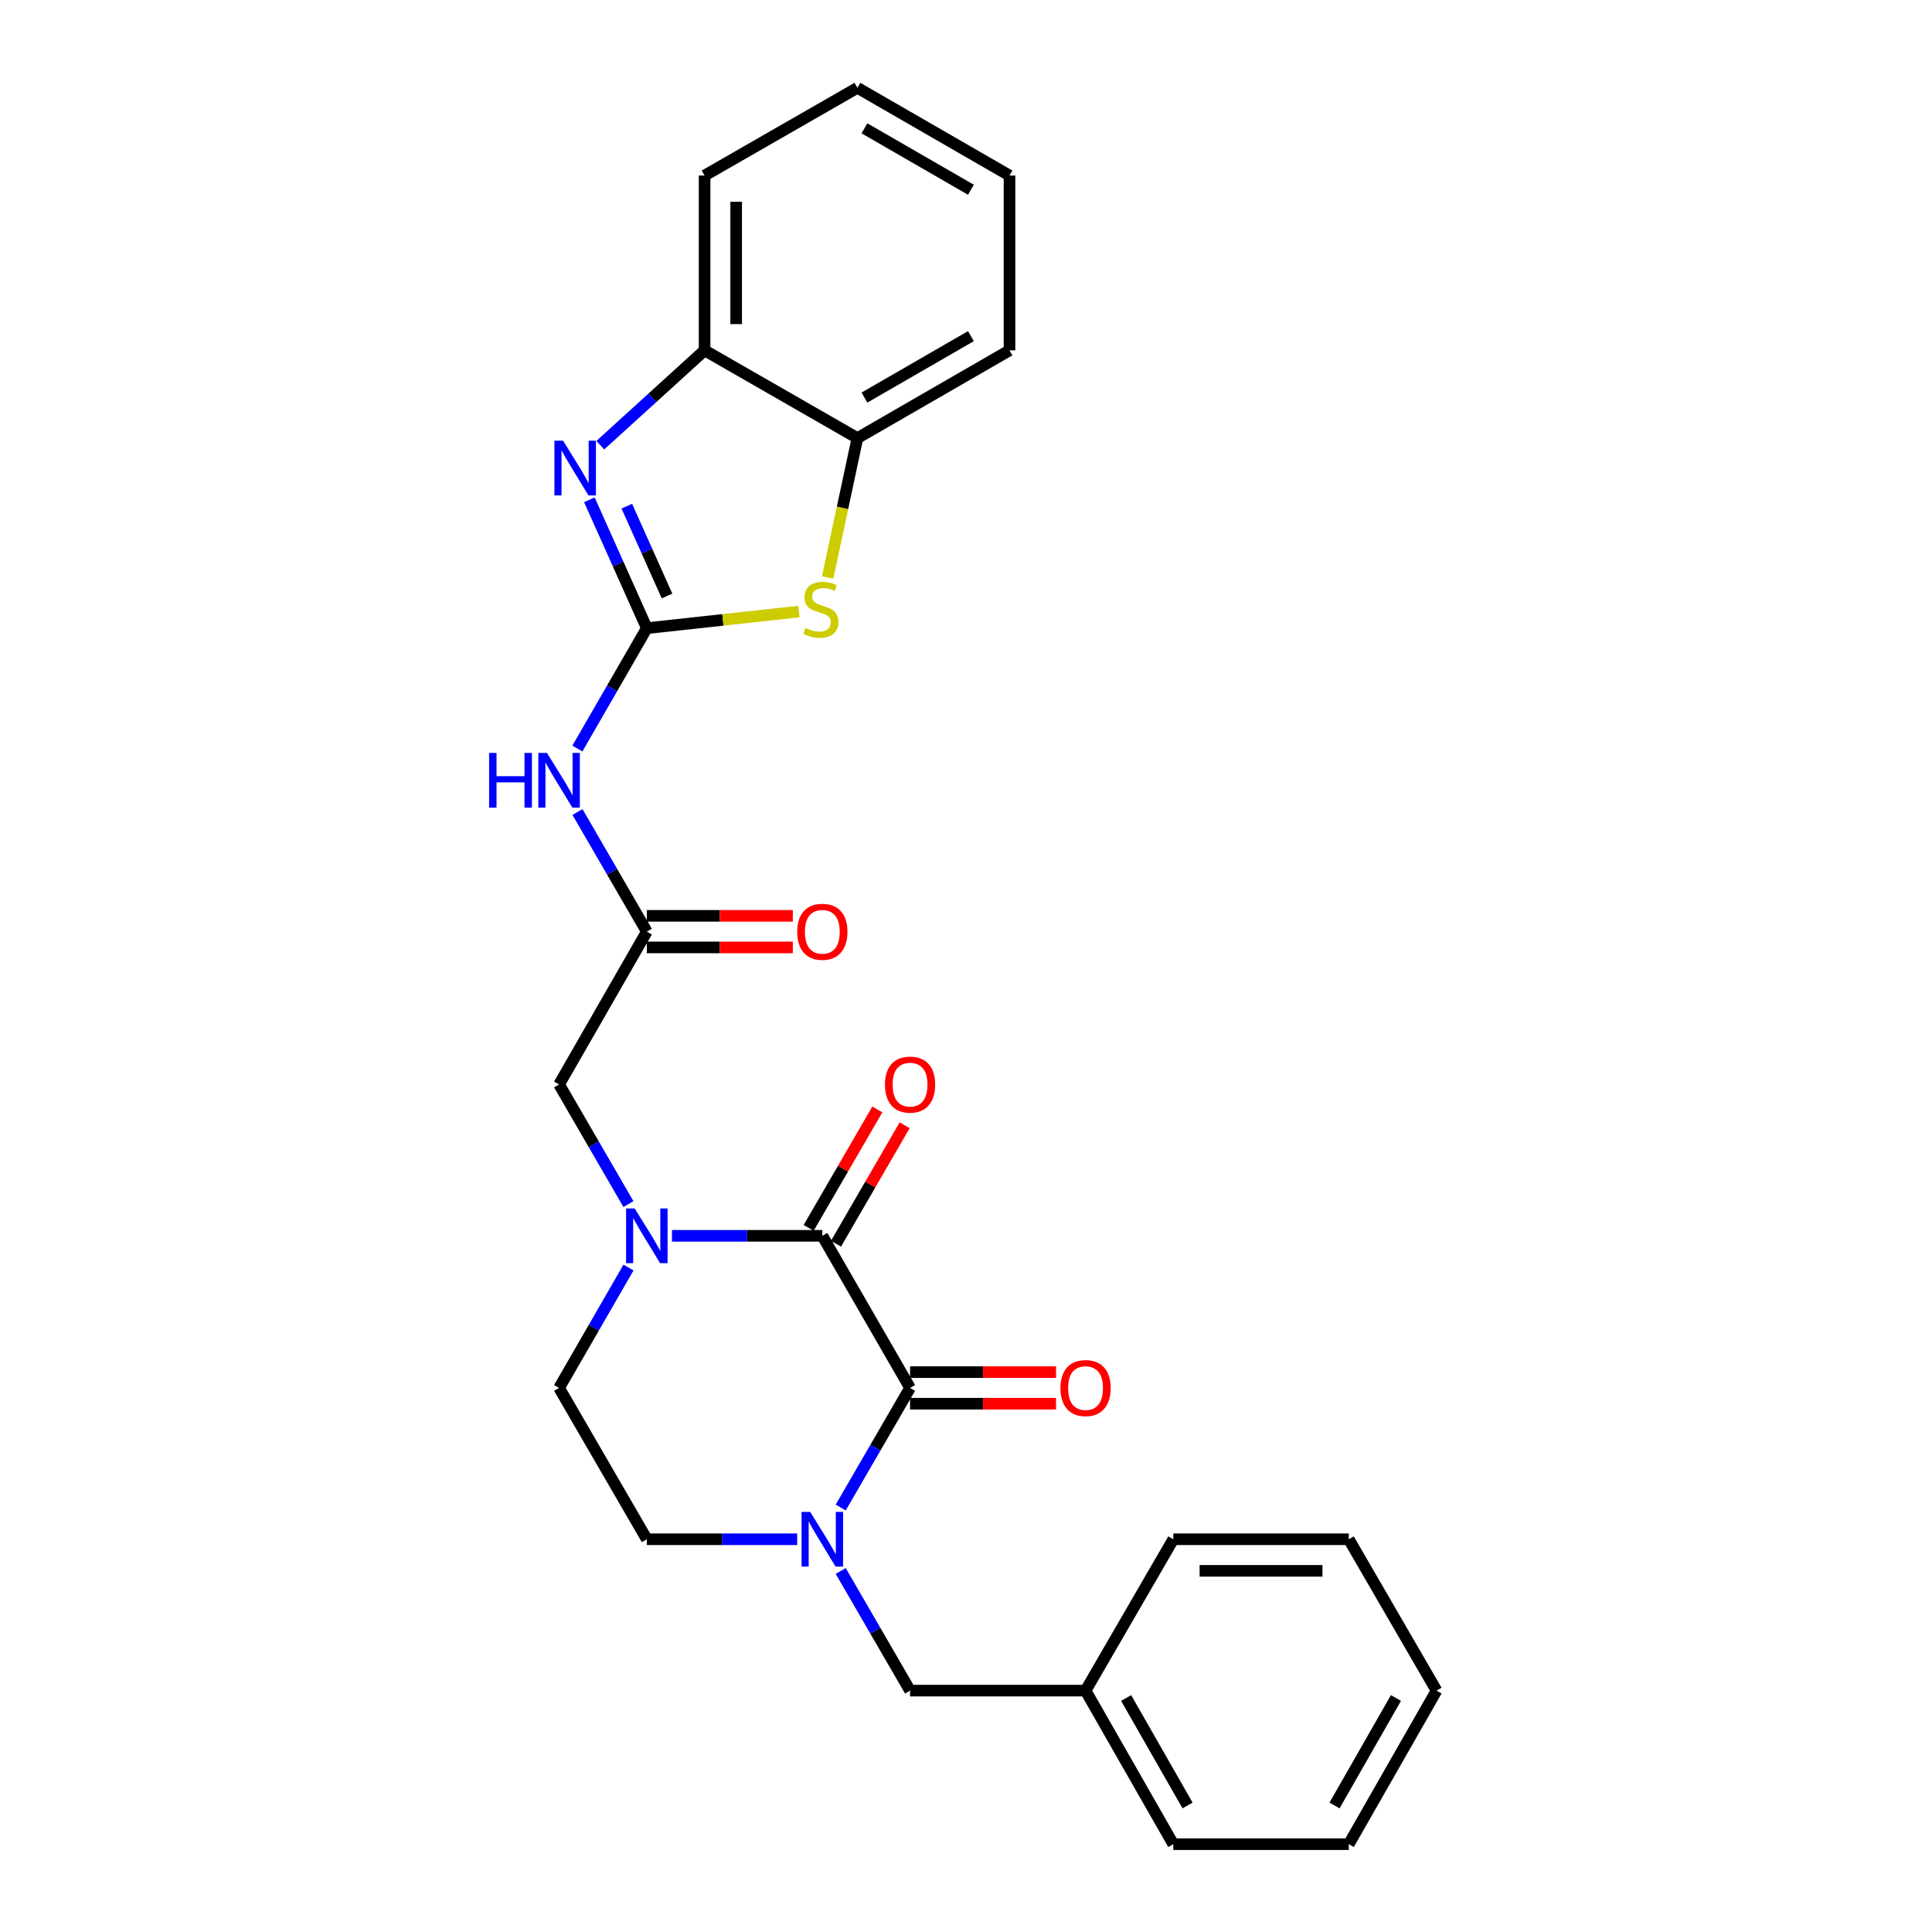 <?xml version='1.0' encoding='iso-8859-1'?>
<svg version='1.1' baseProfile='full'
              xmlns='http://www.w3.org/2000/svg'
                      xmlns:rdkit='http://www.rdkit.org/xml'
                      xmlns:xlink='http://www.w3.org/1999/xlink'
                  xml:space='preserve'
width='1000px' height='1000px' viewBox='0 0 1000 1000'>
<!-- END OF HEADER -->
<rect style='opacity:1.0;fill:#FFFFFF;stroke:none' width='1000' height='1000' x='0' y='0'> </rect>
<path class='bond-4' d='M 334.793,325.139 L 319.926,291.916' style='fill:none;fill-rule:evenodd;stroke:#000000;stroke-width:6px;stroke-linecap:butt;stroke-linejoin:miter;stroke-opacity:1' />
<path class='bond-4' d='M 319.926,291.916 L 305.06,258.692' style='fill:none;fill-rule:evenodd;stroke:#0000FF;stroke-width:6px;stroke-linecap:butt;stroke-linejoin:miter;stroke-opacity:1' />
<path class='bond-4' d='M 345.252,308.496 L 334.846,285.24' style='fill:none;fill-rule:evenodd;stroke:#000000;stroke-width:6px;stroke-linecap:butt;stroke-linejoin:miter;stroke-opacity:1' />
<path class='bond-4' d='M 334.846,285.24 L 324.439,261.984' style='fill:none;fill-rule:evenodd;stroke:#0000FF;stroke-width:6px;stroke-linecap:butt;stroke-linejoin:miter;stroke-opacity:1' />
<path class='bond-5' d='M 334.793,325.139 L 374.163,320.845' style='fill:none;fill-rule:evenodd;stroke:#000000;stroke-width:6px;stroke-linecap:butt;stroke-linejoin:miter;stroke-opacity:1' />
<path class='bond-5' d='M 374.163,320.845 L 413.533,316.552' style='fill:none;fill-rule:evenodd;stroke:#CCCC00;stroke-width:6px;stroke-linecap:butt;stroke-linejoin:miter;stroke-opacity:1' />
<path class='bond-6' d='M 334.793,325.139 L 316.826,356.291' style='fill:none;fill-rule:evenodd;stroke:#000000;stroke-width:6px;stroke-linecap:butt;stroke-linejoin:miter;stroke-opacity:1' />
<path class='bond-6' d='M 316.826,356.291 L 298.859,387.443' style='fill:none;fill-rule:evenodd;stroke:#0000FF;stroke-width:6px;stroke-linecap:butt;stroke-linejoin:miter;stroke-opacity:1' />
<path class='bond-0' d='M 425.633,639.656 L 386.718,639.656' style='fill:none;fill-rule:evenodd;stroke:#000000;stroke-width:6px;stroke-linecap:butt;stroke-linejoin:miter;stroke-opacity:1' />
<path class='bond-0' d='M 386.718,639.656 L 347.804,639.656' style='fill:none;fill-rule:evenodd;stroke:#0000FF;stroke-width:6px;stroke-linecap:butt;stroke-linejoin:miter;stroke-opacity:1' />
<path class='bond-1' d='M 425.633,639.656 L 471.044,718.383' style='fill:none;fill-rule:evenodd;stroke:#000000;stroke-width:6px;stroke-linecap:butt;stroke-linejoin:miter;stroke-opacity:1' />
<path class='bond-14' d='M 432.703,643.754 L 450.475,613.094' style='fill:none;fill-rule:evenodd;stroke:#000000;stroke-width:6px;stroke-linecap:butt;stroke-linejoin:miter;stroke-opacity:1' />
<path class='bond-14' d='M 450.475,613.094 L 468.247,582.433' style='fill:none;fill-rule:evenodd;stroke:#FF0000;stroke-width:6px;stroke-linecap:butt;stroke-linejoin:miter;stroke-opacity:1' />
<path class='bond-14' d='M 418.562,635.558 L 436.334,604.897' style='fill:none;fill-rule:evenodd;stroke:#000000;stroke-width:6px;stroke-linecap:butt;stroke-linejoin:miter;stroke-opacity:1' />
<path class='bond-14' d='M 436.334,604.897 L 454.106,574.236' style='fill:none;fill-rule:evenodd;stroke:#FF0000;stroke-width:6px;stroke-linecap:butt;stroke-linejoin:miter;stroke-opacity:1' />
<path class='bond-15' d='M 471.044,726.555 L 508.828,726.555' style='fill:none;fill-rule:evenodd;stroke:#000000;stroke-width:6px;stroke-linecap:butt;stroke-linejoin:miter;stroke-opacity:1' />
<path class='bond-15' d='M 508.828,726.555 L 546.613,726.555' style='fill:none;fill-rule:evenodd;stroke:#FF0000;stroke-width:6px;stroke-linecap:butt;stroke-linejoin:miter;stroke-opacity:1' />
<path class='bond-15' d='M 471.044,710.211 L 508.828,710.211' style='fill:none;fill-rule:evenodd;stroke:#000000;stroke-width:6px;stroke-linecap:butt;stroke-linejoin:miter;stroke-opacity:1' />
<path class='bond-15' d='M 508.828,710.211 L 546.613,710.211' style='fill:none;fill-rule:evenodd;stroke:#FF0000;stroke-width:6px;stroke-linecap:butt;stroke-linejoin:miter;stroke-opacity:1' />
<path class='bond-29' d='M 471.044,718.383 L 453.098,749.339' style='fill:none;fill-rule:evenodd;stroke:#000000;stroke-width:6px;stroke-linecap:butt;stroke-linejoin:miter;stroke-opacity:1' />
<path class='bond-29' d='M 453.098,749.339 L 435.153,780.296' style='fill:none;fill-rule:evenodd;stroke:#0000FF;stroke-width:6px;stroke-linecap:butt;stroke-linejoin:miter;stroke-opacity:1' />
<path class='bond-2' d='M 325.273,623.232 L 307.327,592.272' style='fill:none;fill-rule:evenodd;stroke:#0000FF;stroke-width:6px;stroke-linecap:butt;stroke-linejoin:miter;stroke-opacity:1' />
<path class='bond-2' d='M 307.327,592.272 L 289.382,561.311' style='fill:none;fill-rule:evenodd;stroke:#000000;stroke-width:6px;stroke-linecap:butt;stroke-linejoin:miter;stroke-opacity:1' />
<path class='bond-13' d='M 325.314,656.088 L 307.348,687.236' style='fill:none;fill-rule:evenodd;stroke:#0000FF;stroke-width:6px;stroke-linecap:butt;stroke-linejoin:miter;stroke-opacity:1' />
<path class='bond-13' d='M 307.348,687.236 L 289.382,718.383' style='fill:none;fill-rule:evenodd;stroke:#000000;stroke-width:6px;stroke-linecap:butt;stroke-linejoin:miter;stroke-opacity:1' />
<path class='bond-3' d='M 412.622,796.719 L 373.707,796.719' style='fill:none;fill-rule:evenodd;stroke:#0000FF;stroke-width:6px;stroke-linecap:butt;stroke-linejoin:miter;stroke-opacity:1' />
<path class='bond-3' d='M 373.707,796.719 L 334.793,796.719' style='fill:none;fill-rule:evenodd;stroke:#000000;stroke-width:6px;stroke-linecap:butt;stroke-linejoin:miter;stroke-opacity:1' />
<path class='bond-11' d='M 435.152,813.143 L 453.098,844.104' style='fill:none;fill-rule:evenodd;stroke:#0000FF;stroke-width:6px;stroke-linecap:butt;stroke-linejoin:miter;stroke-opacity:1' />
<path class='bond-11' d='M 453.098,844.104 L 471.044,875.065' style='fill:none;fill-rule:evenodd;stroke:#000000;stroke-width:6px;stroke-linecap:butt;stroke-linejoin:miter;stroke-opacity:1' />
<path class='bond-8' d='M 310.712,230.435 L 337.703,205.884' style='fill:none;fill-rule:evenodd;stroke:#0000FF;stroke-width:6px;stroke-linecap:butt;stroke-linejoin:miter;stroke-opacity:1' />
<path class='bond-8' d='M 337.703,205.884 L 364.694,181.333' style='fill:none;fill-rule:evenodd;stroke:#000000;stroke-width:6px;stroke-linecap:butt;stroke-linejoin:miter;stroke-opacity:1' />
<path class='bond-9' d='M 428.38,298.93 L 436.091,262.842' style='fill:none;fill-rule:evenodd;stroke:#CCCC00;stroke-width:6px;stroke-linecap:butt;stroke-linejoin:miter;stroke-opacity:1' />
<path class='bond-9' d='M 436.091,262.842 L 443.802,226.753' style='fill:none;fill-rule:evenodd;stroke:#000000;stroke-width:6px;stroke-linecap:butt;stroke-linejoin:miter;stroke-opacity:1' />
<path class='bond-7' d='M 298.902,420.299 L 316.847,451.255' style='fill:none;fill-rule:evenodd;stroke:#0000FF;stroke-width:6px;stroke-linecap:butt;stroke-linejoin:miter;stroke-opacity:1' />
<path class='bond-7' d='M 316.847,451.255 L 334.793,482.212' style='fill:none;fill-rule:evenodd;stroke:#000000;stroke-width:6px;stroke-linecap:butt;stroke-linejoin:miter;stroke-opacity:1' />
<path class='bond-10' d='M 334.793,482.212 L 289.382,561.311' style='fill:none;fill-rule:evenodd;stroke:#000000;stroke-width:6px;stroke-linecap:butt;stroke-linejoin:miter;stroke-opacity:1' />
<path class='bond-16' d='M 334.793,490.384 L 372.577,490.384' style='fill:none;fill-rule:evenodd;stroke:#000000;stroke-width:6px;stroke-linecap:butt;stroke-linejoin:miter;stroke-opacity:1' />
<path class='bond-16' d='M 372.577,490.384 L 410.362,490.384' style='fill:none;fill-rule:evenodd;stroke:#FF0000;stroke-width:6px;stroke-linecap:butt;stroke-linejoin:miter;stroke-opacity:1' />
<path class='bond-16' d='M 334.793,474.039 L 372.577,474.039' style='fill:none;fill-rule:evenodd;stroke:#000000;stroke-width:6px;stroke-linecap:butt;stroke-linejoin:miter;stroke-opacity:1' />
<path class='bond-16' d='M 372.577,474.039 L 410.362,474.039' style='fill:none;fill-rule:evenodd;stroke:#FF0000;stroke-width:6px;stroke-linecap:butt;stroke-linejoin:miter;stroke-opacity:1' />
<path class='bond-18' d='M 364.694,181.333 L 364.694,90.865' style='fill:none;fill-rule:evenodd;stroke:#000000;stroke-width:6px;stroke-linecap:butt;stroke-linejoin:miter;stroke-opacity:1' />
<path class='bond-18' d='M 381.039,167.763 L 381.039,104.436' style='fill:none;fill-rule:evenodd;stroke:#000000;stroke-width:6px;stroke-linecap:butt;stroke-linejoin:miter;stroke-opacity:1' />
<path class='bond-27' d='M 364.694,181.333 L 443.802,226.753' style='fill:none;fill-rule:evenodd;stroke:#000000;stroke-width:6px;stroke-linecap:butt;stroke-linejoin:miter;stroke-opacity:1' />
<path class='bond-19' d='M 443.802,226.753 L 522.52,181.333' style='fill:none;fill-rule:evenodd;stroke:#000000;stroke-width:6px;stroke-linecap:butt;stroke-linejoin:miter;stroke-opacity:1' />
<path class='bond-19' d='M 447.442,205.783 L 502.544,173.989' style='fill:none;fill-rule:evenodd;stroke:#000000;stroke-width:6px;stroke-linecap:butt;stroke-linejoin:miter;stroke-opacity:1' />
<path class='bond-17' d='M 471.044,875.065 L 561.884,875.065' style='fill:none;fill-rule:evenodd;stroke:#000000;stroke-width:6px;stroke-linecap:butt;stroke-linejoin:miter;stroke-opacity:1' />
<path class='bond-12' d='M 334.793,796.719 L 289.382,718.383' style='fill:none;fill-rule:evenodd;stroke:#000000;stroke-width:6px;stroke-linecap:butt;stroke-linejoin:miter;stroke-opacity:1' />
<path class='bond-20' d='M 561.884,875.065 L 607.295,954.545' style='fill:none;fill-rule:evenodd;stroke:#000000;stroke-width:6px;stroke-linecap:butt;stroke-linejoin:miter;stroke-opacity:1' />
<path class='bond-20' d='M 582.887,878.879 L 614.675,934.515' style='fill:none;fill-rule:evenodd;stroke:#000000;stroke-width:6px;stroke-linecap:butt;stroke-linejoin:miter;stroke-opacity:1' />
<path class='bond-21' d='M 561.884,875.065 L 607.295,796.719' style='fill:none;fill-rule:evenodd;stroke:#000000;stroke-width:6px;stroke-linecap:butt;stroke-linejoin:miter;stroke-opacity:1' />
<path class='bond-23' d='M 364.694,90.865 L 443.802,45.455' style='fill:none;fill-rule:evenodd;stroke:#000000;stroke-width:6px;stroke-linecap:butt;stroke-linejoin:miter;stroke-opacity:1' />
<path class='bond-22' d='M 522.52,181.333 L 522.52,90.865' style='fill:none;fill-rule:evenodd;stroke:#000000;stroke-width:6px;stroke-linecap:butt;stroke-linejoin:miter;stroke-opacity:1' />
<path class='bond-25' d='M 607.295,954.545 L 698.126,954.545' style='fill:none;fill-rule:evenodd;stroke:#000000;stroke-width:6px;stroke-linecap:butt;stroke-linejoin:miter;stroke-opacity:1' />
<path class='bond-24' d='M 607.295,796.719 L 698.126,796.719' style='fill:none;fill-rule:evenodd;stroke:#000000;stroke-width:6px;stroke-linecap:butt;stroke-linejoin:miter;stroke-opacity:1' />
<path class='bond-24' d='M 620.919,813.064 L 684.501,813.064' style='fill:none;fill-rule:evenodd;stroke:#000000;stroke-width:6px;stroke-linecap:butt;stroke-linejoin:miter;stroke-opacity:1' />
<path class='bond-28' d='M 522.52,90.865 L 443.802,45.455' style='fill:none;fill-rule:evenodd;stroke:#000000;stroke-width:6px;stroke-linecap:butt;stroke-linejoin:miter;stroke-opacity:1' />
<path class='bond-28' d='M 502.545,98.212 L 447.443,66.424' style='fill:none;fill-rule:evenodd;stroke:#000000;stroke-width:6px;stroke-linecap:butt;stroke-linejoin:miter;stroke-opacity:1' />
<path class='bond-26' d='M 698.126,796.719 L 743.546,875.065' style='fill:none;fill-rule:evenodd;stroke:#000000;stroke-width:6px;stroke-linecap:butt;stroke-linejoin:miter;stroke-opacity:1' />
<path class='bond-30' d='M 698.126,954.545 L 743.546,875.065' style='fill:none;fill-rule:evenodd;stroke:#000000;stroke-width:6px;stroke-linecap:butt;stroke-linejoin:miter;stroke-opacity:1' />
<path class='bond-30' d='M 690.748,934.514 L 722.542,878.877' style='fill:none;fill-rule:evenodd;stroke:#000000;stroke-width:6px;stroke-linecap:butt;stroke-linejoin:miter;stroke-opacity:1' />
<path  class='atom-3' d='M 328.533 625.496
L 337.813 640.496
Q 338.733 641.976, 340.213 644.656
Q 341.693 647.336, 341.773 647.496
L 341.773 625.496
L 345.533 625.496
L 345.533 653.816
L 341.653 653.816
L 331.693 637.416
Q 330.533 635.496, 329.293 633.296
Q 328.093 631.096, 327.733 630.416
L 327.733 653.816
L 324.053 653.816
L 324.053 625.496
L 328.533 625.496
' fill='#0000FF'/>
<path  class='atom-4' d='M 419.373 782.559
L 428.653 797.559
Q 429.573 799.039, 431.053 801.719
Q 432.533 804.399, 432.613 804.559
L 432.613 782.559
L 436.373 782.559
L 436.373 810.879
L 432.493 810.879
L 422.533 794.479
Q 421.373 792.559, 420.133 790.359
Q 418.933 788.159, 418.573 787.479
L 418.573 810.879
L 414.893 810.879
L 414.893 782.559
L 419.373 782.559
' fill='#0000FF'/>
<path  class='atom-5' d='M 291.448 228.103
L 300.728 243.103
Q 301.648 244.583, 303.128 247.263
Q 304.608 249.943, 304.688 250.103
L 304.688 228.103
L 308.448 228.103
L 308.448 256.423
L 304.568 256.423
L 294.608 240.023
Q 293.448 238.103, 292.208 235.903
Q 291.008 233.703, 290.648 233.023
L 290.648 256.423
L 286.968 256.423
L 286.968 228.103
L 291.448 228.103
' fill='#0000FF'/>
<path  class='atom-6' d='M 416.879 325.034
Q 417.199 325.154, 418.519 325.714
Q 419.839 326.274, 421.279 326.634
Q 422.759 326.954, 424.199 326.954
Q 426.879 326.954, 428.439 325.674
Q 429.999 324.354, 429.999 322.074
Q 429.999 320.514, 429.199 319.554
Q 428.439 318.594, 427.239 318.074
Q 426.039 317.554, 424.039 316.954
Q 421.519 316.194, 419.999 315.474
Q 418.519 314.754, 417.439 313.234
Q 416.399 311.714, 416.399 309.154
Q 416.399 305.594, 418.799 303.394
Q 421.239 301.194, 426.039 301.194
Q 429.319 301.194, 433.039 302.754
L 432.119 305.834
Q 428.719 304.434, 426.159 304.434
Q 423.399 304.434, 421.879 305.594
Q 420.359 306.714, 420.399 308.674
Q 420.399 310.194, 421.159 311.114
Q 421.959 312.034, 423.079 312.554
Q 424.239 313.074, 426.159 313.674
Q 428.719 314.474, 430.239 315.274
Q 431.759 316.074, 432.839 317.714
Q 433.959 319.314, 433.959 322.074
Q 433.959 325.994, 431.319 328.114
Q 428.719 330.194, 424.359 330.194
Q 421.839 330.194, 419.919 329.634
Q 418.039 329.114, 415.799 328.194
L 416.879 325.034
' fill='#CCCC00'/>
<path  class='atom-7' d='M 253.162 389.715
L 257.002 389.715
L 257.002 401.755
L 271.482 401.755
L 271.482 389.715
L 275.322 389.715
L 275.322 418.035
L 271.482 418.035
L 271.482 404.955
L 257.002 404.955
L 257.002 418.035
L 253.162 418.035
L 253.162 389.715
' fill='#0000FF'/>
<path  class='atom-7' d='M 283.122 389.715
L 292.402 404.715
Q 293.322 406.195, 294.802 408.875
Q 296.282 411.555, 296.362 411.715
L 296.362 389.715
L 300.122 389.715
L 300.122 418.035
L 296.242 418.035
L 286.282 401.635
Q 285.122 399.715, 283.882 397.515
Q 282.682 395.315, 282.322 394.635
L 282.322 418.035
L 278.642 418.035
L 278.642 389.715
L 283.122 389.715
' fill='#0000FF'/>
<path  class='atom-15' d='M 458.044 561.391
Q 458.044 554.591, 461.404 550.791
Q 464.764 546.991, 471.044 546.991
Q 477.324 546.991, 480.684 550.791
Q 484.044 554.591, 484.044 561.391
Q 484.044 568.271, 480.644 572.191
Q 477.244 576.071, 471.044 576.071
Q 464.804 576.071, 461.404 572.191
Q 458.044 568.311, 458.044 561.391
M 471.044 572.871
Q 475.364 572.871, 477.684 569.991
Q 480.044 567.071, 480.044 561.391
Q 480.044 555.831, 477.684 553.031
Q 475.364 550.191, 471.044 550.191
Q 466.724 550.191, 464.364 552.991
Q 462.044 555.791, 462.044 561.391
Q 462.044 567.111, 464.364 569.991
Q 466.724 572.871, 471.044 572.871
' fill='#FF0000'/>
<path  class='atom-16' d='M 548.884 718.463
Q 548.884 711.663, 552.244 707.863
Q 555.604 704.063, 561.884 704.063
Q 568.164 704.063, 571.524 707.863
Q 574.884 711.663, 574.884 718.463
Q 574.884 725.343, 571.484 729.263
Q 568.084 733.143, 561.884 733.143
Q 555.644 733.143, 552.244 729.263
Q 548.884 725.383, 548.884 718.463
M 561.884 729.943
Q 566.204 729.943, 568.524 727.063
Q 570.884 724.143, 570.884 718.463
Q 570.884 712.903, 568.524 710.103
Q 566.204 707.263, 561.884 707.263
Q 557.564 707.263, 555.204 710.063
Q 552.884 712.863, 552.884 718.463
Q 552.884 724.183, 555.204 727.063
Q 557.564 729.943, 561.884 729.943
' fill='#FF0000'/>
<path  class='atom-17' d='M 412.633 482.292
Q 412.633 475.492, 415.993 471.692
Q 419.353 467.892, 425.633 467.892
Q 431.913 467.892, 435.273 471.692
Q 438.633 475.492, 438.633 482.292
Q 438.633 489.172, 435.233 493.092
Q 431.833 496.972, 425.633 496.972
Q 419.393 496.972, 415.993 493.092
Q 412.633 489.212, 412.633 482.292
M 425.633 493.772
Q 429.953 493.772, 432.273 490.892
Q 434.633 487.972, 434.633 482.292
Q 434.633 476.732, 432.273 473.932
Q 429.953 471.092, 425.633 471.092
Q 421.313 471.092, 418.953 473.892
Q 416.633 476.692, 416.633 482.292
Q 416.633 488.012, 418.953 490.892
Q 421.313 493.772, 425.633 493.772
' fill='#FF0000'/>
</svg>
